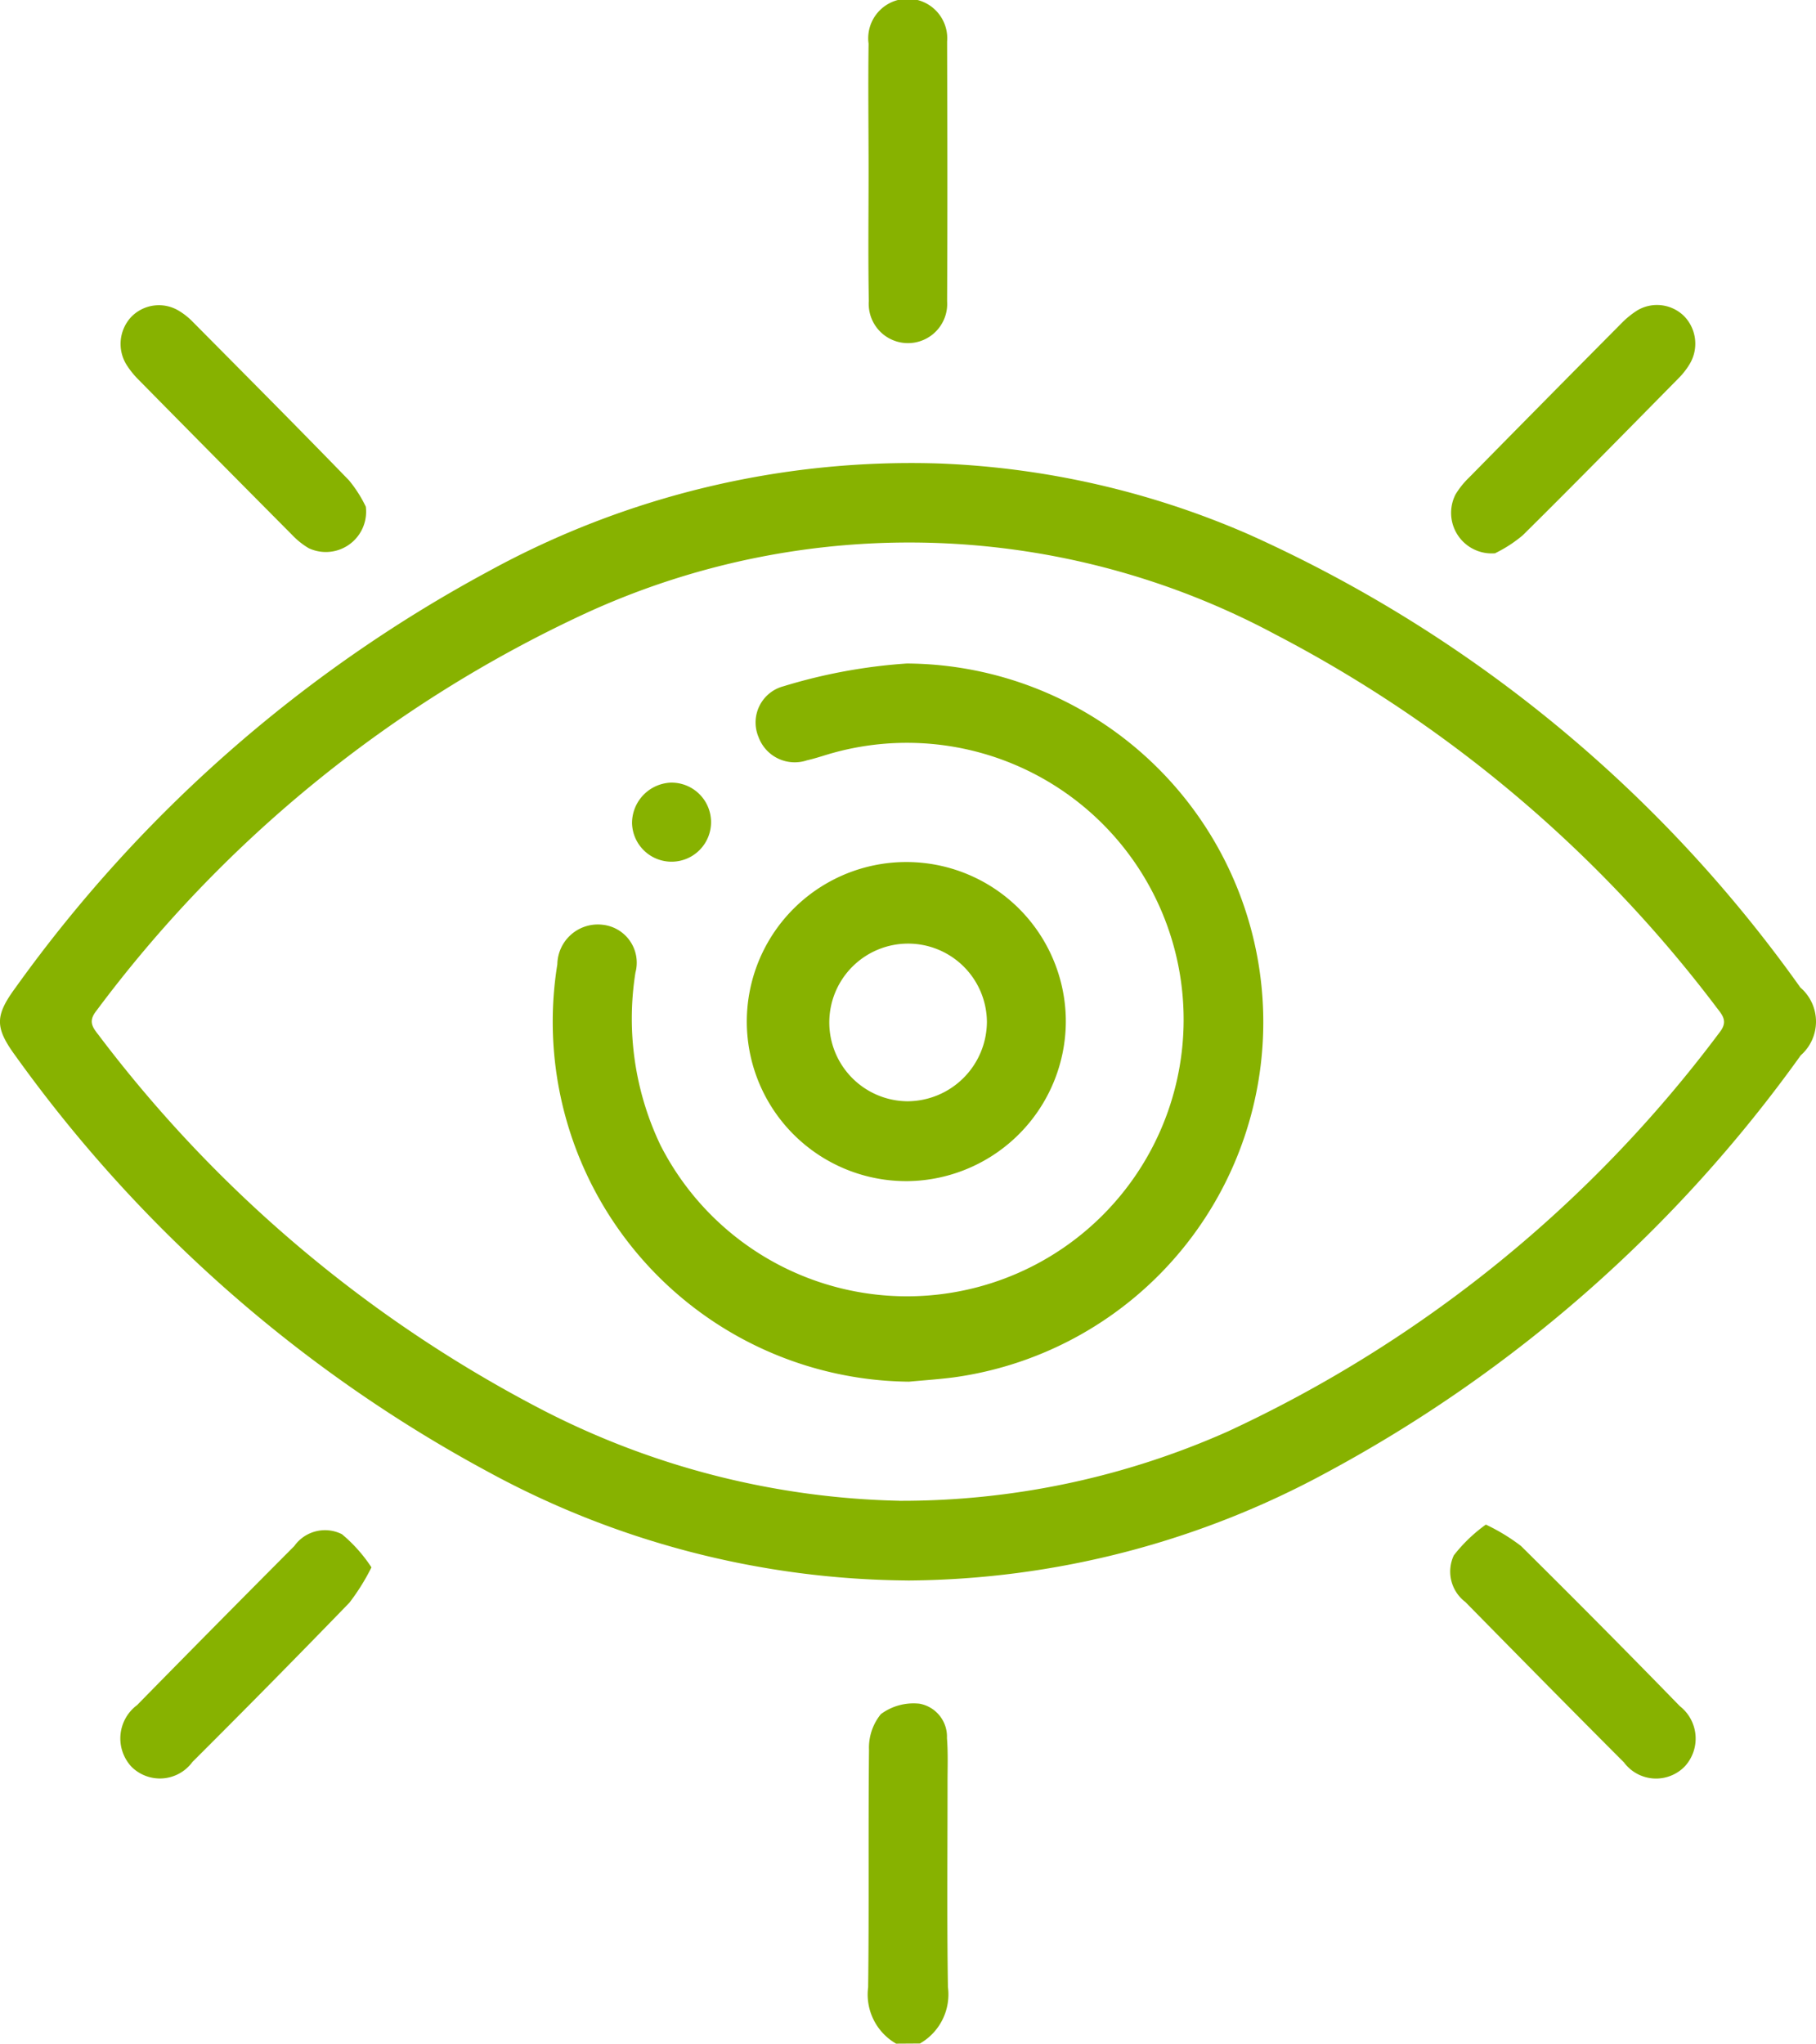 <svg id="olho" xmlns="http://www.w3.org/2000/svg" xmlns:xlink="http://www.w3.org/1999/xlink" width="45.949" height="51.693" viewBox="0 0 45.949 51.693">
  <defs>
    <clipPath id="clip-path">
      <rect id="Rectangle_940" data-name="Rectangle 940" width="45.949" height="51.693" fill="#87b200"/>
    </clipPath>
  </defs>
  <g id="Group_1767" data-name="Group 1767" clip-path="url(#clip-path)">
    <path id="Path_84426" data-name="Path 84426" d="M176.348,349.32a1.433,1.433,0,0,1-.708-1.427c.025-2,0-4,.022-6a1.343,1.343,0,0,1,.3-.908,1.388,1.388,0,0,1,.978-.264.846.846,0,0,1,.694.87c.031.384.014.772.015,1.158,0,1.713-.017,3.427.01,5.14a1.43,1.43,0,0,1-.708,1.427Z" transform="translate(-153.674 -297.627)" fill="#87b200"/>
    <path id="Path_84427" data-name="Path 84427" d="M22.969,120.841a22.517,22.517,0,0,1-10.617-2.747,35.33,35.33,0,0,1-11.944-10.5c-.543-.737-.544-1.03-.008-1.758A35.29,35.29,0,0,1,12.34,95.326a22.25,22.25,0,0,1,11.413-2.739,21.653,21.653,0,0,1,7.832,1.789,34.38,34.38,0,0,1,13.968,11.466,1.137,1.137,0,0,1,.01,1.716A35.3,35.3,0,0,1,33.587,118.1a22.5,22.5,0,0,1-10.618,2.742m-.216-2.016a20.306,20.306,0,0,0,8.314-1.754,32.675,32.675,0,0,0,12.439-10.09c.2-.252.113-.4-.047-.6A33.2,33.2,0,0,0,32.267,96.91a19.616,19.616,0,0,0-17.429-.542,32.41,32.41,0,0,0-12.4,10.064c-.2.252-.113.4.047.6A33.257,33.257,0,0,0,13.77,116.55a20.657,20.657,0,0,0,8.983,2.275" transform="translate(0 -80.864)" fill="#87b200"/>
    <path id="Path_84428" data-name="Path 84428" d="M175.686,4.335c0-1.077-.014-2.154,0-3.23a1,1,0,1,1,1.987-.051c.007,2.187.012,4.375,0,6.562a.993.993,0,1,1-1.981,0c-.02-1.093-.006-2.187-.006-3.281Z" transform="translate(-153.709 0)" fill="#87b200"/>
    <path id="Path_84429" data-name="Path 84429" d="M30.6,66.107a1.019,1.019,0,0,1-1.446,1.053,1.955,1.955,0,0,1-.426-.343q-1.942-1.953-3.875-3.915a2.183,2.183,0,0,1-.312-.389,1,1,0,0,1,.123-1.2.975.975,0,0,1,1.229-.143,1.735,1.735,0,0,1,.312.248c1.328,1.34,2.66,2.676,3.973,4.03a3.261,3.261,0,0,1,.423.664" transform="translate(-21.345 -53.295)" fill="#87b200"/>
    <path id="Path_84430" data-name="Path 84430" d="M294.622,67.286a1.026,1.026,0,0,1-1.012-1.487,2.119,2.119,0,0,1,.343-.428q1.914-1.946,3.837-3.883a2.256,2.256,0,0,1,.423-.347.976.976,0,0,1,1.188.155,1,1,0,0,1,.136,1.2,1.866,1.866,0,0,1-.275.355c-1.313,1.331-2.622,2.667-3.951,3.981a3.393,3.393,0,0,1-.69.449" transform="translate(-256.782 -53.292)" fill="#87b200"/>
    <path id="Path_84431" data-name="Path 84431" d="M30.684,306.91a5.468,5.468,0,0,1-.557.892q-1.969,2.032-3.973,4.03a1.019,1.019,0,0,1-1.541.12,1.05,1.05,0,0,1,.14-1.558q1.982-2.02,3.979-4.024a.953.953,0,0,1,1.206-.3,3.806,3.806,0,0,1,.745.836" transform="translate(-21.286 -267.263)" fill="#87b200"/>
    <path id="Path_84432" data-name="Path 84432" d="M294.212,304.924a4.915,4.915,0,0,1,.89.541q2.029,2.007,4.021,4.053a1.04,1.04,0,0,1,.125,1.522,1.012,1.012,0,0,1-1.54-.1c-1.345-1.346-2.678-2.7-4.015-4.059a.964.964,0,0,1-.29-1.178,3.924,3.924,0,0,1,.81-.778" transform="translate(-256.618 -266.361)" fill="#87b200"/>
    <path id="Path_84433" data-name="Path 84433" d="M120.868,150.858a9.106,9.106,0,0,1-8.889-10.558,1.025,1.025,0,0,1,1.143-1,.965.965,0,0,1,.833,1.211,7.424,7.424,0,0,0,.636,4.37,7,7,0,1,0,4.232-9.89c-.175.053-.35.11-.528.15a.975.975,0,0,1-1.225-.588.947.947,0,0,1,.634-1.286,13.788,13.788,0,0,1,3.117-.575,9.071,9.071,0,0,1,1.187,18.057c-.379.049-.761.074-1.141.11" transform="translate(-97.877 -115.909)" fill="#87b200"/>
    <path id="Path_84434" data-name="Path 84434" d="M155.8,180.5a4.036,4.036,0,1,1,3.978-4.023A4.053,4.053,0,0,1,155.8,180.5m1.981-4.028a1.994,1.994,0,1,0-2.014,2.008,2.018,2.018,0,0,0,2.014-2.008" transform="translate(-132.81 -150.624)" fill="#87b200"/>
    <path id="Path_84435" data-name="Path 84435" d="M128.835,156.5a1,1,0,1,1-.964,1.028,1.025,1.025,0,0,1,.964-1.028" transform="translate(-111.879 -136.703)" fill="#87b200"/>
  </g>
</svg>
